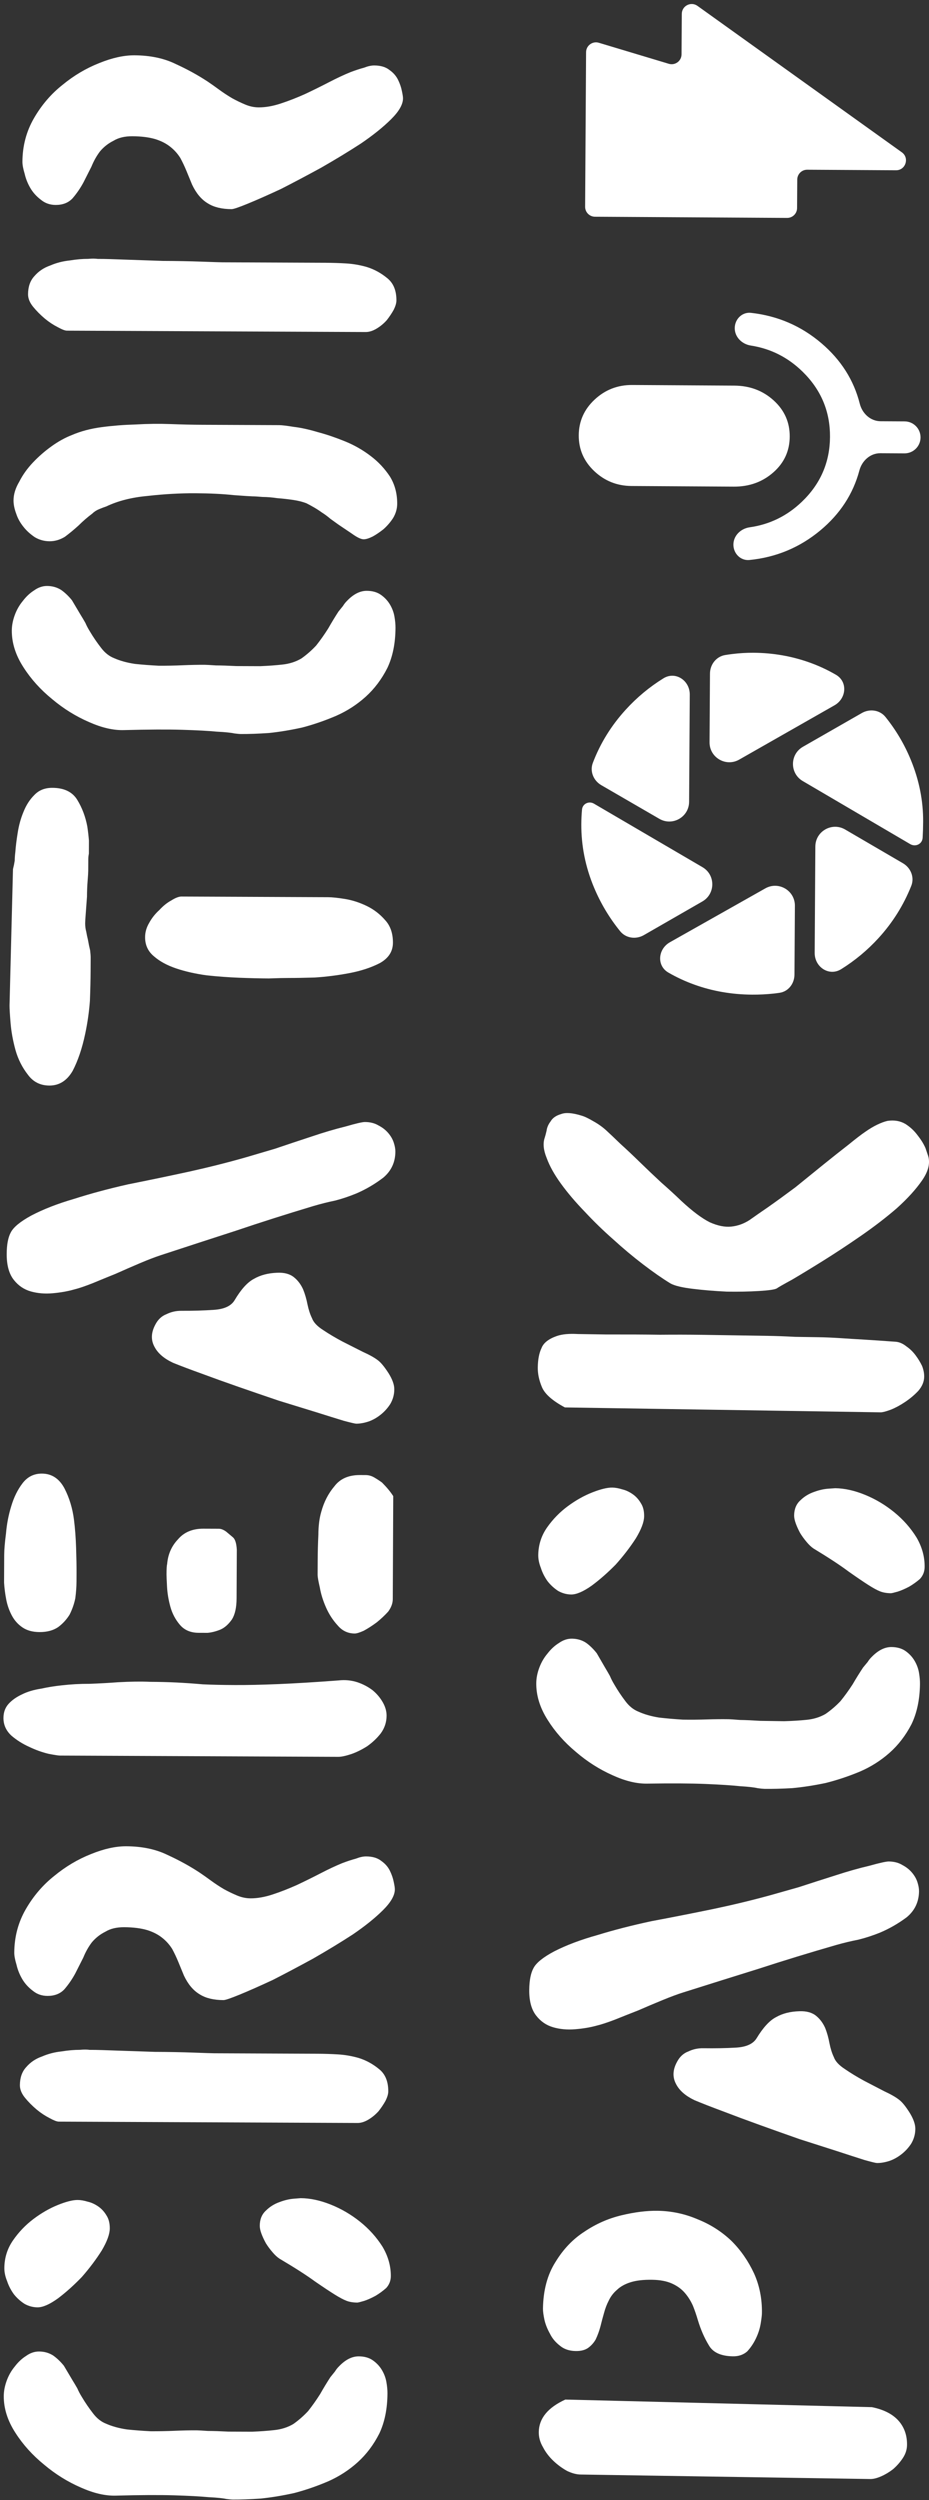 <?xml version="1.0" encoding="UTF-8"?> <svg xmlns="http://www.w3.org/2000/svg" width="168" height="452" viewBox="0 0 168 452" fill="none"><rect x="0" y="0" width="168" height="452" fill="#333333" stroke="none"/><path d="M13.077 430.284C13.416 430.831 13.721 431.344 13.992 431.823C14.194 432.302 14.464 432.815 14.803 433.362C15.412 434.388 16.09 435.38 16.836 436.339C17.515 437.229 18.296 437.846 19.182 438.192C20.271 438.674 21.532 439.021 22.963 439.232C24.327 439.375 25.759 439.484 27.26 439.559C28.693 439.565 30.126 439.538 31.559 439.476C32.992 439.414 34.322 439.386 35.55 439.392C35.823 439.393 36.505 439.43 37.596 439.504C38.62 439.508 39.848 439.548 41.28 439.623C42.645 439.629 44.077 439.635 45.578 439.642C47.08 439.581 48.41 439.485 49.571 439.353C50.868 439.223 52.029 438.853 53.055 438.244C54.014 437.566 54.904 436.785 55.727 435.902C56.481 434.95 57.203 433.93 57.89 432.842C58.509 431.753 59.127 430.732 59.746 429.78C60.02 429.44 60.295 429.1 60.569 428.76C60.775 428.42 61.016 428.114 61.29 427.843C62.455 426.62 63.652 426.011 64.88 426.017C65.903 426.022 66.755 426.264 67.435 426.745C68.115 427.226 68.658 427.808 69.064 428.492C69.471 429.176 69.74 429.894 69.873 430.645C70.006 431.396 70.071 432.078 70.069 432.692C70.056 435.49 69.567 437.909 68.603 439.952C67.57 441.994 66.266 443.728 64.69 445.153C63.115 446.579 61.336 447.73 59.353 448.608C57.302 449.486 55.252 450.193 53.203 450.729C51.086 451.197 49.072 451.529 47.161 451.725C45.25 451.853 43.578 451.914 42.145 451.907C41.872 451.906 41.463 451.87 40.918 451.799C40.304 451.66 39.247 451.553 37.747 451.478C36.246 451.334 34.166 451.223 31.506 451.142C28.845 451.062 25.331 451.08 20.965 451.197C19.054 451.256 16.941 450.769 14.626 449.735C12.243 448.701 10.032 447.326 7.993 445.611C5.886 443.896 4.155 441.978 2.8 439.857C1.377 437.667 0.671 435.447 0.681 433.195C0.685 432.308 0.86 431.388 1.206 430.434C1.551 429.481 2.033 428.63 2.65 427.883C3.268 427.067 3.953 426.422 4.705 425.948C5.458 425.405 6.244 425.136 7.063 425.14C8.018 425.144 8.87 425.387 9.618 425.868C10.298 426.348 10.944 426.965 11.554 427.718L13.077 430.284ZM70.677 411.511C70.673 412.33 70.397 413.045 69.848 413.657C69.232 414.2 68.581 414.674 67.897 415.08C67.145 415.486 66.461 415.79 65.846 415.992C65.163 416.194 64.754 416.294 64.617 416.294C63.867 416.29 63.219 416.185 62.674 415.978C62.129 415.771 61.414 415.392 60.53 414.842C59.646 414.292 58.455 413.502 56.959 412.472C55.463 411.374 53.32 410 50.531 408.349C50.123 408.075 49.715 407.698 49.308 407.218C48.833 406.67 48.426 406.123 48.087 405.575C47.749 404.96 47.478 404.378 47.276 403.832C47.074 403.285 46.974 402.807 46.976 402.398C46.981 401.238 47.361 400.319 48.114 399.64C48.8 398.961 49.62 398.453 50.577 398.116C51.466 397.779 52.319 397.578 53.138 397.514C53.889 397.449 54.299 397.416 54.367 397.417C56.072 397.425 57.879 397.808 59.785 398.567C61.692 399.326 63.462 400.358 65.093 401.661C66.725 402.965 68.082 404.472 69.166 406.183C70.181 407.893 70.685 409.669 70.677 411.511ZM19.854 402.888C19.849 403.912 19.366 405.24 18.403 406.873C17.372 408.505 16.171 410.103 14.8 411.666C13.36 413.161 11.921 414.45 10.484 415.535C8.978 416.62 7.747 417.16 6.792 417.156C5.974 417.152 5.19 416.944 4.441 416.531C3.693 416.05 3.048 415.467 2.505 414.783C1.963 414.03 1.557 413.243 1.288 412.423C0.95 411.603 0.783 410.818 0.787 410.067C0.795 408.225 1.314 406.556 2.345 405.06C3.375 403.564 4.609 402.273 6.046 401.188C7.484 400.103 8.955 399.257 10.458 398.65C11.962 398.042 13.157 397.741 14.044 397.745C14.59 397.747 15.204 397.852 15.885 398.06C16.498 398.2 17.111 398.475 17.723 398.887C18.335 399.299 18.845 399.848 19.251 400.532C19.657 401.148 19.858 401.933 19.854 402.888Z" fill="white"></path><path d="M36.112 338.564C36.724 338.976 37.404 339.457 38.152 340.006C38.9 340.555 39.682 341.07 40.499 341.552C41.247 341.964 42.03 342.343 42.847 342.688C43.664 343.033 44.482 343.207 45.301 343.211C46.529 343.216 47.86 342.984 49.295 342.513C50.73 342.042 52.2 341.468 53.704 340.793C55.139 340.117 56.575 339.407 58.011 338.664C59.448 337.92 60.747 337.311 61.909 336.839C62.797 336.502 63.617 336.233 64.368 336.032C65.052 335.762 65.667 335.628 66.212 335.631C67.372 335.636 68.292 335.913 68.972 336.462C69.652 336.943 70.161 337.525 70.499 338.209C70.837 338.892 71.073 339.576 71.206 340.259C71.34 340.873 71.406 341.317 71.404 341.59C71.4 342.682 70.677 343.94 69.238 345.367C67.799 346.793 65.984 348.251 63.794 349.742C61.605 351.165 59.21 352.621 56.611 354.11C54.012 355.531 51.584 356.816 49.327 357.966C47.003 359.047 45.02 359.925 43.38 360.6C41.739 361.274 40.748 361.611 40.407 361.609C38.633 361.601 37.202 361.254 36.114 360.566C34.957 359.879 34.007 358.749 33.264 357.176L32.252 354.716C31.914 353.895 31.543 353.109 31.137 352.357C30.663 351.604 30.086 350.953 29.406 350.404C28.658 349.787 27.739 349.305 26.649 348.959C25.491 348.613 24.093 348.436 22.456 348.428C21.091 348.422 19.965 348.69 19.075 349.232C18.118 349.705 17.296 350.349 16.61 351.165C15.992 351.981 15.477 352.899 15.063 353.921C14.581 354.874 14.099 355.827 13.617 356.78C13.066 357.801 12.414 358.753 11.659 359.636C10.905 360.452 9.88 360.856 8.584 360.85C7.56 360.846 6.675 360.535 5.927 359.917C5.111 359.3 4.466 358.58 3.993 357.759C3.519 356.939 3.182 356.084 2.981 355.196C2.712 354.308 2.579 353.591 2.581 353.045C2.594 350.18 3.289 347.557 4.664 345.175C6.039 342.793 7.754 340.788 9.808 339.16C11.863 337.464 14.086 336.144 16.478 335.2C18.802 334.255 20.919 333.787 22.829 333.796C25.695 333.809 28.183 334.332 30.293 335.365C32.404 336.33 34.343 337.396 36.112 338.564ZM57.351 371.306C58.648 371.312 59.909 371.352 61.137 371.426C62.365 371.5 63.592 371.71 64.818 372.057C66.181 372.472 67.44 373.16 68.596 374.121C69.683 375.012 70.223 376.345 70.215 378.119C70.213 378.597 70.039 379.176 69.695 379.857C69.351 380.469 68.939 381.081 68.459 381.693C67.91 382.304 67.294 382.813 66.61 383.22C65.926 383.626 65.276 383.828 64.662 383.825L10.629 383.579C10.288 383.577 9.743 383.37 8.995 382.957C8.178 382.544 7.396 382.029 6.648 381.411C5.832 380.726 5.119 380.006 4.509 379.253C3.898 378.499 3.595 377.748 3.598 376.997C3.604 375.633 3.984 374.543 4.739 373.727C5.493 372.844 6.451 372.2 7.613 371.796C8.707 371.324 9.868 371.022 11.097 370.891C12.325 370.692 13.452 370.595 14.475 370.599C15.158 370.534 15.737 370.537 16.215 370.607C16.692 370.609 17.033 370.611 17.238 370.612C17.579 370.613 18.841 370.653 21.024 370.732C23.139 370.809 25.458 370.888 27.982 370.968C30.506 370.979 32.86 371.024 35.042 371.102C37.157 371.18 38.385 371.22 38.726 371.221L57.351 371.306Z" fill="white"></path><path d="M61.24 303.812C62.401 303.681 63.526 303.789 64.616 304.135C65.638 304.48 66.557 304.962 67.373 305.58C68.12 306.197 68.731 306.917 69.205 307.737C69.679 308.558 69.914 309.378 69.91 310.197C69.905 311.356 69.559 312.412 68.872 313.364C68.186 314.248 67.364 315.029 66.405 315.707C65.448 316.317 64.49 316.79 63.533 317.127C62.509 317.463 61.723 317.63 61.178 317.628L10.828 317.398C10.555 317.397 9.874 317.292 8.783 317.082C7.624 316.804 6.467 316.389 5.309 315.838C4.084 315.287 2.995 314.6 2.044 313.777C1.093 312.885 0.62 311.826 0.626 310.598C0.63 309.574 0.941 308.723 1.558 308.043C2.175 307.364 2.997 306.788 4.022 306.315C4.979 305.842 6.107 305.506 7.404 305.307C8.633 305.04 9.862 304.841 11.091 304.71C12.797 304.513 14.503 304.418 16.209 304.426C17.915 304.365 19.621 304.271 21.327 304.142C23.579 304.016 25.524 303.991 27.161 304.066C28.798 304.074 30.401 304.115 31.97 304.191C33.471 304.266 35.039 304.375 36.676 304.519C38.313 304.595 40.257 304.638 42.509 304.648C44.692 304.658 47.285 304.602 50.287 304.479C53.29 304.356 56.941 304.134 61.24 303.812ZM69.079 268.03C69.962 268.921 70.64 269.743 71.114 270.495L71.029 289.12C71.026 289.871 70.75 290.62 70.2 291.368C69.583 292.047 68.898 292.692 68.145 293.303C67.323 293.913 66.537 294.421 65.784 294.827C65.032 295.165 64.486 295.333 64.144 295.331C62.916 295.326 61.895 294.844 61.081 293.885C60.198 292.926 59.487 291.831 58.947 290.6C58.407 289.37 58.037 288.174 57.837 287.013C57.57 285.852 57.437 285.101 57.438 284.76L57.45 282.099C57.457 280.599 57.498 279.064 57.574 277.495C57.581 275.857 57.758 274.46 58.105 273.301C58.59 271.53 59.382 269.998 60.479 268.707C61.509 267.347 63.047 266.672 65.094 266.681L66.117 266.686C66.663 266.688 67.174 266.827 67.65 267.102C68.126 267.377 68.603 267.686 69.079 268.03ZM13.376 274.735C13.574 276.305 13.703 278.011 13.762 279.854C13.822 281.696 13.85 283.197 13.844 284.357L13.837 285.892C13.833 286.847 13.76 287.87 13.619 288.961C13.409 289.984 13.064 290.971 12.582 291.924C12.032 292.809 11.346 293.556 10.525 294.166C9.635 294.776 8.508 295.078 7.144 295.072C5.915 295.066 4.893 294.789 4.077 294.239C3.261 293.69 2.616 292.97 2.143 292.081C1.669 291.192 1.332 290.236 1.132 289.211C0.932 288.187 0.8 287.163 0.737 286.139L0.76 281.125C0.764 280.17 0.872 278.874 1.084 277.238C1.229 275.533 1.543 273.897 2.028 272.33C2.513 270.694 3.201 269.299 4.094 268.143C4.986 266.987 6.148 266.413 7.581 266.419C9.355 266.427 10.715 267.321 11.662 269.099C12.541 270.808 13.113 272.687 13.376 274.735ZM40.895 276.907C41.303 277.25 41.711 277.593 42.119 277.936C42.526 278.279 42.762 279.031 42.825 280.191L42.785 288.992C42.777 290.629 42.499 291.89 41.949 292.774C41.331 293.658 40.646 294.269 39.894 294.607C39.074 294.944 38.288 295.146 37.537 295.21C36.787 295.207 36.241 295.204 35.9 295.203C34.467 295.196 33.344 294.714 32.529 293.755C31.715 292.796 31.14 291.702 30.805 290.472C30.469 289.243 30.27 288.048 30.207 286.888C30.144 285.727 30.113 284.977 30.115 284.636C30.119 283.612 30.156 282.999 30.225 282.794C30.226 282.589 30.227 282.555 30.226 282.692L30.225 282.794C30.37 281.021 31.025 279.523 32.19 278.3C33.288 277.009 34.826 276.368 36.804 276.377L39.567 276.389C39.977 276.391 40.419 276.564 40.895 276.907Z" fill="white"></path><path d="M71.5 208.202C71.491 210.112 70.768 211.678 69.33 212.9C67.823 214.053 66.216 215 64.507 215.743C63.208 216.283 61.91 216.721 60.612 217.056C59.315 217.323 57.983 217.658 56.616 218.061C51.697 219.54 47.051 221.019 42.678 222.5C38.305 223.913 33.762 225.393 29.047 226.941C28.022 227.278 26.792 227.75 25.356 228.357C23.921 228.965 22.451 229.606 20.947 230.281C19.443 230.889 18.042 231.462 16.743 232.002C15.377 232.542 14.283 232.912 13.464 233.113C12.302 233.449 11.005 233.682 9.572 233.811C8.138 233.941 6.808 233.833 5.582 233.486C4.355 233.14 3.335 232.453 2.521 231.426C1.639 230.33 1.203 228.759 1.212 226.712C1.22 225.007 1.465 223.711 1.946 222.827C2.428 221.874 3.661 220.856 5.644 219.773C7.833 218.623 10.43 217.612 13.436 216.739C16.374 215.797 19.618 214.925 23.17 214.122C26.857 213.389 30.545 212.621 34.233 211.819C37.852 211.017 41.302 210.145 44.581 209.205C45.742 208.869 47.45 208.365 49.705 207.693C51.891 206.953 54.112 206.213 56.367 205.472C58.553 204.732 60.603 204.127 62.515 203.658C64.36 203.121 65.521 202.853 65.998 202.855C66.953 202.86 67.771 203.068 68.451 203.481C69.132 203.825 69.71 204.271 70.185 204.819C70.66 205.367 70.999 205.948 71.201 206.563C71.403 207.178 71.502 207.724 71.5 208.202ZM56.422 238.323C56.691 239.075 57.37 239.794 58.459 240.481C59.479 241.168 60.636 241.856 61.929 242.544C63.154 243.164 64.379 243.783 65.604 244.403C66.83 244.954 67.749 245.47 68.361 245.95C68.904 246.362 69.549 247.15 70.294 248.313C70.971 249.408 71.308 250.364 71.304 251.183C71.3 252.138 71.057 253.024 70.576 253.84C70.095 254.589 69.512 255.234 68.827 255.777C68.143 256.32 67.424 256.726 66.673 256.995C65.853 257.264 65.102 257.397 64.419 257.394C64.215 257.393 63.465 257.219 62.17 256.872C60.808 256.457 59.139 255.937 57.163 255.314C55.119 254.691 52.871 253.999 50.418 253.237C47.966 252.407 45.548 251.577 43.163 250.748C40.779 249.918 38.566 249.124 36.522 248.364C34.411 247.604 32.674 246.948 31.312 246.396C29.678 245.638 28.557 244.677 27.948 243.515C27.271 242.284 27.312 240.954 28.069 239.524C28.551 238.571 29.236 237.926 30.124 237.589C30.945 237.184 31.833 236.983 32.788 236.987C34.903 236.997 36.882 236.938 38.724 236.81C40.567 236.682 41.797 236.107 42.416 235.087C43.585 233.114 44.751 231.823 45.913 231.214C47.076 230.537 48.477 230.168 50.114 230.107C51.411 230.045 52.433 230.322 53.181 230.94C53.86 231.489 54.403 232.208 54.808 233.096C55.145 233.917 55.414 234.839 55.614 235.863C55.815 236.819 56.084 237.639 56.422 238.323Z" fill="white"></path><path d="M15.789 149.423C15.921 150.311 16.02 151.164 16.084 151.983C16.081 152.802 16.077 153.586 16.074 154.337C16.004 154.677 15.968 155.018 15.967 155.36C15.965 155.701 15.964 156.008 15.963 156.281L15.957 157.406C15.956 157.747 15.919 158.361 15.847 159.248C15.774 160.134 15.736 161.089 15.731 162.113C15.658 163.136 15.586 164.125 15.513 165.08C15.441 165.966 15.404 166.58 15.402 166.921C15.4 167.467 15.466 167.979 15.6 168.457C15.666 168.867 15.767 169.345 15.9 169.891C16.034 170.642 16.167 171.291 16.301 171.837C16.367 172.384 16.399 172.827 16.397 173.168L16.386 175.624C16.379 177.125 16.337 178.899 16.259 180.945C16.114 182.923 15.832 184.9 15.414 186.877C14.856 189.535 14.095 191.783 13.132 193.621C12.1 195.39 10.698 196.271 8.924 196.263C7.286 196.255 5.993 195.601 5.044 194.301C4.026 193 3.283 191.529 2.813 189.89C2.343 188.182 2.043 186.543 1.914 184.974C1.785 183.404 1.721 182.346 1.724 181.8L2.348 157.14C2.487 156.594 2.591 156.083 2.662 155.606C2.664 155.128 2.7 154.617 2.771 154.071C2.844 153.048 2.986 151.889 3.196 150.594C3.407 149.23 3.754 147.97 4.237 146.812C4.72 145.586 5.373 144.566 6.195 143.751C7.018 142.868 8.111 142.429 9.476 142.435C11.591 142.445 13.088 143.168 13.969 144.605C14.849 146.042 15.456 147.648 15.789 149.423ZM71.058 170.449C71.051 172.019 70.261 173.243 68.688 174.123C67.115 174.934 65.27 175.54 63.153 175.94C61.036 176.339 58.954 176.603 56.907 176.73C54.86 176.789 53.325 176.816 52.301 176.811C51.483 176.808 50.254 176.836 48.617 176.897C46.979 176.889 45.206 176.847 43.296 176.77C41.318 176.693 39.34 176.548 37.362 176.334C35.317 176.052 33.477 175.634 31.842 175.081C30.207 174.527 28.88 173.805 27.86 172.913C26.773 172.022 26.232 170.859 26.239 169.427C26.243 168.54 26.485 167.688 26.967 166.871C27.448 165.987 28.066 165.205 28.82 164.526C29.505 163.779 30.224 163.202 30.977 162.796C31.729 162.322 32.344 162.086 32.822 162.088L59.327 162.209C60.077 162.212 61.1 162.319 62.395 162.53C63.691 162.741 64.985 163.156 66.278 163.776C67.572 164.396 68.694 165.254 69.644 166.349C70.594 167.377 71.066 168.744 71.058 170.449Z" fill="white"></path><path d="M14.531 111.085C14.87 111.632 15.174 112.145 15.445 112.624C15.647 113.102 15.918 113.615 16.257 114.163C16.866 115.189 17.544 116.181 18.29 117.14C18.968 118.03 19.75 118.647 20.635 118.993C21.724 119.475 22.985 119.822 24.417 120.033C25.781 120.176 27.213 120.285 28.714 120.36C30.146 120.366 31.579 120.339 33.012 120.277C34.445 120.215 35.776 120.187 37.004 120.193C37.277 120.194 37.959 120.231 39.05 120.304C40.073 120.309 41.301 120.349 42.734 120.424C44.098 120.43 45.531 120.436 47.032 120.443C48.533 120.382 49.864 120.285 51.024 120.154C52.321 120.024 53.483 119.654 54.509 119.044C55.467 118.367 56.357 117.586 57.18 116.703C57.935 115.751 58.656 114.731 59.343 113.643C59.962 112.554 60.581 111.533 61.199 110.581C61.474 110.241 61.748 109.901 62.023 109.561C62.229 109.221 62.469 108.915 62.743 108.644C63.908 107.421 65.105 106.812 66.333 106.818C67.357 106.822 68.208 107.065 68.888 107.546C69.568 108.026 70.112 108.609 70.518 109.293C70.924 109.977 71.194 110.695 71.327 111.446C71.46 112.197 71.525 112.879 71.522 113.493C71.509 116.291 71.021 118.71 70.056 120.753C69.024 122.795 67.719 124.529 66.144 125.954C64.568 127.38 62.789 128.531 60.806 129.409C58.756 130.287 56.706 130.994 54.657 131.53C52.539 131.998 50.525 132.33 48.614 132.526C46.703 132.654 45.031 132.715 43.599 132.708C43.326 132.707 42.917 132.671 42.371 132.6C41.758 132.461 40.701 132.354 39.2 132.279C37.7 132.135 35.619 132.024 32.959 131.943C30.299 131.863 26.785 131.881 22.418 131.998C20.507 132.057 18.395 131.57 16.08 130.536C13.697 129.502 11.486 128.127 9.447 126.412C7.339 124.697 5.608 122.779 4.254 120.658C2.831 118.468 2.125 116.248 2.135 113.996C2.139 113.109 2.314 112.189 2.659 111.235C3.004 110.282 3.486 109.431 4.103 108.684C4.721 107.868 5.406 107.223 6.159 106.748C6.912 106.206 7.698 105.937 8.516 105.94C9.472 105.945 10.323 106.188 11.072 106.669C11.752 107.149 12.397 107.766 13.008 108.519L14.531 111.085ZM71.829 91.083C71.825 91.97 71.582 92.821 71.101 93.638C70.62 94.386 70.037 95.066 69.352 95.677C68.667 96.219 68.017 96.66 67.401 96.998C66.718 97.336 66.171 97.504 65.762 97.502C65.284 97.5 64.569 97.156 63.617 96.469L61.169 94.821C60.693 94.478 60.217 94.134 59.741 93.791C59.265 93.379 58.755 93.002 58.211 92.658C57.735 92.315 57.258 92.006 56.782 91.731C56.306 91.456 55.864 91.215 55.455 91.008C54.774 90.732 53.956 90.524 53.002 90.383C52.047 90.242 51.093 90.136 50.138 90.063C49.183 89.922 48.297 89.85 47.478 89.846C46.66 89.774 46.046 89.737 45.636 89.736C45.364 89.734 44.238 89.661 42.26 89.515C40.283 89.302 37.964 89.189 35.303 89.177C32.574 89.164 29.742 89.322 26.807 89.65C23.872 89.909 21.345 90.546 19.225 91.56C18.815 91.694 18.371 91.863 17.892 92.065C17.414 92.268 17.003 92.539 16.66 92.878C15.839 93.489 15.017 94.201 14.195 95.016C13.373 95.763 12.551 96.442 11.729 97.052C10.84 97.594 9.918 97.862 8.963 97.858C8.007 97.853 7.122 97.611 6.305 97.129C5.489 96.58 4.809 95.963 4.267 95.278C3.656 94.525 3.216 93.738 2.947 92.918C2.61 92.03 2.443 91.21 2.447 90.46C2.452 89.368 2.798 88.244 3.485 87.088C4.105 85.862 4.929 84.706 5.957 83.619C6.986 82.532 8.116 81.548 9.348 80.667C10.58 79.786 11.811 79.109 13.041 78.637C14.614 77.962 16.39 77.492 18.369 77.228C20.349 76.965 22.396 76.803 24.512 76.745C26.695 76.618 28.811 76.594 30.857 76.671C32.903 76.749 34.813 76.792 36.587 76.8L50.505 76.863C50.983 76.865 51.869 76.972 53.164 77.182C54.392 77.324 55.823 77.638 57.458 78.123C59.025 78.539 60.66 79.093 62.363 79.783C64.065 80.473 65.63 81.367 67.058 82.465C68.418 83.494 69.572 84.728 70.521 86.165C71.401 87.601 71.837 89.241 71.829 91.083Z" fill="white"></path><path d="M37.586 14.768C38.198 15.18 38.878 15.661 39.626 16.21C40.374 16.759 41.157 17.274 41.973 17.755C42.722 18.168 43.505 18.547 44.322 18.892C45.139 19.237 45.957 19.411 46.775 19.415C48.003 19.42 49.335 19.188 50.77 18.716C52.205 18.245 53.674 17.672 55.178 16.997C56.614 16.321 58.05 15.611 59.486 14.867C60.922 14.123 62.221 13.515 63.383 13.043C64.272 12.706 65.091 12.437 65.843 12.236C66.526 11.966 67.141 11.832 67.687 11.835C68.847 11.84 69.766 12.117 70.446 12.666C71.126 13.146 71.635 13.729 71.973 14.412C72.311 15.096 72.547 15.78 72.68 16.462C72.814 17.077 72.88 17.521 72.879 17.794C72.874 18.885 72.152 20.144 70.713 21.57C69.273 22.997 67.459 24.455 65.269 25.946C63.079 27.369 60.684 28.825 58.085 30.314C55.486 31.735 53.058 33.02 50.802 34.17C48.477 35.251 46.495 36.129 44.854 36.803C43.214 37.478 42.223 37.815 41.882 37.813C40.108 37.805 38.677 37.458 37.588 36.77C36.431 36.083 35.481 34.953 34.738 33.38L33.726 30.919C33.389 30.099 33.017 29.313 32.611 28.561C32.137 27.808 31.56 27.157 30.88 26.608C30.133 25.991 29.214 25.509 28.124 25.163C26.965 24.817 25.568 24.64 23.93 24.632C22.566 24.626 21.439 24.894 20.549 25.436C19.592 25.909 18.77 26.553 18.084 27.369C17.467 28.185 16.951 29.103 16.537 30.125C16.055 31.078 15.573 32.031 15.091 32.984C14.541 34.005 13.888 34.957 13.134 35.84C12.38 36.656 11.354 37.06 10.058 37.054C9.035 37.05 8.149 36.739 7.402 36.121C6.586 35.503 5.941 34.784 5.467 33.963C4.993 33.142 4.656 32.288 4.455 31.4C4.186 30.512 4.053 29.795 4.056 29.249C4.069 26.384 4.763 23.76 6.138 21.379C7.514 18.997 9.228 16.992 11.283 15.364C13.337 13.668 15.56 12.348 17.953 11.403C20.276 10.459 22.394 9.991 24.304 10C27.169 10.013 29.657 10.536 31.767 11.569C33.878 12.533 35.818 13.6 37.586 14.768ZM58.826 47.51C60.122 47.516 61.384 47.556 62.611 47.63C63.839 47.703 65.066 47.914 66.293 48.261C67.655 48.676 68.915 49.364 70.07 50.324C71.157 51.216 71.697 52.549 71.689 54.323C71.687 54.8 71.514 55.38 71.169 56.06C70.826 56.673 70.413 57.285 69.933 57.897C69.385 58.508 68.768 59.017 68.084 59.423C67.4 59.83 66.751 60.031 66.137 60.029L12.104 59.782C11.763 59.781 11.218 59.574 10.469 59.161C9.652 58.748 8.87 58.233 8.122 57.615C7.307 56.929 6.594 56.21 5.983 55.456C5.373 54.703 5.069 53.951 5.072 53.201C5.079 51.836 5.459 50.747 6.213 49.931C6.967 49.048 7.926 48.404 9.087 48C10.181 47.527 11.342 47.226 12.571 47.095C13.8 46.896 14.926 46.798 15.949 46.803C16.632 46.738 17.212 46.741 17.689 46.811C18.167 46.813 18.508 46.815 18.712 46.816C19.053 46.817 20.316 46.857 22.498 46.935C24.613 47.013 26.932 47.092 29.456 47.172C31.98 47.183 34.334 47.228 36.517 47.306C38.632 47.384 39.859 47.424 40.2 47.425L58.826 47.51Z" fill="white"></path><path d="M137.786 418.211C137.779 418.62 137.701 419.267 137.551 420.152C137.4 421.036 137.114 421.919 136.691 422.799C136.268 423.68 135.744 424.456 135.119 425.129C134.428 425.732 133.57 426.026 132.547 426.01C130.364 425.976 128.907 425.305 128.177 423.997C127.379 422.689 126.72 421.177 126.201 419.463C125.942 418.572 125.648 417.715 125.319 416.891C124.924 415.998 124.425 415.205 123.821 414.514C123.218 413.822 122.442 413.264 121.493 412.84C120.544 412.416 119.354 412.193 117.921 412.17C116.352 412.146 115.054 412.296 114.025 412.621C112.997 412.947 112.171 413.411 111.547 414.016C110.925 414.552 110.437 415.193 110.084 415.938C109.733 416.615 109.448 417.361 109.231 418.176C109.014 418.923 108.797 419.739 108.579 420.622C108.361 421.438 108.076 422.218 107.723 422.963C107.373 423.572 106.921 424.077 106.369 424.477C105.817 424.878 105.064 425.071 104.109 425.056C102.949 425.038 101.999 424.716 101.258 424.091C100.449 423.464 99.846 422.738 99.449 421.913C98.985 421.087 98.656 420.263 98.464 419.442C98.273 418.552 98.182 417.868 98.189 417.39C98.241 414.048 99.001 411.228 100.47 408.931C101.87 406.633 103.604 404.817 105.672 403.485C107.741 402.084 109.974 401.095 112.371 400.519C114.768 399.942 116.956 399.669 118.934 399.699C121.458 399.739 123.872 400.254 126.177 401.245C128.482 402.168 130.509 403.462 132.257 405.126C133.937 406.79 135.306 408.756 136.362 411.024C137.351 413.223 137.826 415.618 137.786 418.211ZM157.684 435.203C159.861 435.646 161.485 436.49 162.558 437.735C163.563 438.911 164.052 440.351 164.026 442.056C164.013 442.875 163.762 443.656 163.273 444.399C162.784 445.142 162.193 445.815 161.501 446.418C160.811 446.953 160.088 447.386 159.332 447.715C158.576 448.044 157.926 448.205 157.38 448.196L104.99 447.382C104.239 447.37 103.424 447.153 102.544 446.73C101.664 446.239 100.855 445.646 100.115 444.952C99.308 444.189 98.672 443.36 98.209 442.466C97.677 441.571 97.418 440.646 97.433 439.691C97.471 437.235 99.071 435.281 102.232 433.829L157.684 435.203Z" fill="white"></path><path d="M166.196 341.952C166.166 343.862 165.425 345.42 163.974 346.626C162.455 347.762 160.837 348.692 159.12 349.416C157.815 349.941 156.512 350.365 155.211 350.686C153.911 350.938 152.575 351.259 151.204 351.647C146.27 353.071 141.608 354.5 137.218 355.933C132.83 357.298 128.271 358.728 123.539 360.224C122.511 360.549 121.275 361.007 119.833 361.599C118.391 362.19 116.914 362.816 115.403 363.475C113.893 364.065 112.485 364.623 111.181 365.149C109.808 365.673 108.711 366.032 107.889 366.224C106.724 366.547 105.424 366.765 103.989 366.879C102.555 366.994 101.226 366.871 100.004 366.51C98.781 366.15 97.768 365.452 96.966 364.416C96.096 363.311 95.677 361.735 95.709 359.689C95.735 357.983 95.994 356.691 96.485 355.811C96.978 354.864 98.222 353.86 100.217 352.799C102.418 351.673 105.026 350.69 108.041 349.85C110.989 348.941 114.243 348.104 117.803 347.341C121.499 346.648 125.194 345.92 128.891 345.159C132.519 344.397 135.978 343.563 139.267 342.659C140.432 342.336 142.145 341.851 144.407 341.204C146.602 340.488 148.83 339.772 151.093 339.056C153.288 338.34 155.344 337.758 157.261 337.31C159.111 336.793 160.275 336.538 160.753 336.545C161.708 336.56 162.523 336.778 163.199 337.197C163.876 337.549 164.449 338.002 164.918 338.555C165.387 339.108 165.719 339.693 165.914 340.31C166.109 340.927 166.203 341.475 166.196 341.952ZM150.787 371.905C151.048 372.66 151.719 373.387 152.8 374.086C153.813 374.784 154.962 375.484 156.247 376.187C157.466 376.82 158.684 377.453 159.903 378.086C161.122 378.651 162.035 379.177 162.641 379.664C163.181 380.081 163.817 380.876 164.549 382.047C165.214 383.149 165.54 384.11 165.528 384.928C165.513 385.883 165.26 386.766 164.77 387.578C164.281 388.321 163.691 388.96 163 389.495C162.31 390.03 161.587 390.428 160.832 390.689C160.01 390.949 159.257 391.074 158.575 391.063C158.37 391.06 157.623 390.878 156.332 390.517C154.974 390.086 153.31 389.549 151.342 388.904C149.305 388.258 147.064 387.541 144.62 386.753C142.177 385.896 139.768 385.04 137.393 384.184C135.018 383.328 132.814 382.509 130.779 381.727C128.676 380.944 126.946 380.269 125.59 379.702C123.965 378.926 122.854 377.953 122.258 376.784C121.595 375.546 121.65 374.216 122.423 372.795C122.915 371.848 123.607 371.21 124.499 370.883C125.324 370.486 126.214 370.295 127.169 370.31C129.284 370.343 131.263 370.306 133.107 370.198C134.951 370.09 136.188 369.529 136.818 368.516C138.008 366.555 139.188 365.277 140.358 364.681C141.528 364.017 142.932 363.664 144.57 363.621C145.867 363.573 146.886 363.862 147.627 364.487C148.301 365.044 148.836 365.768 149.231 366.661C149.559 367.485 149.818 368.411 150.007 369.437C150.197 370.395 150.457 371.218 150.787 371.905Z" fill="white"></path><path d="M109.407 301.472C109.74 302.023 110.039 302.54 110.304 303.021C110.501 303.502 110.766 304.018 111.099 304.569C111.697 305.602 112.364 306.602 113.099 307.568C113.768 308.466 114.543 309.092 115.424 309.447C116.508 309.941 117.765 310.302 119.194 310.529C120.556 310.686 121.987 310.811 123.487 310.902C124.92 310.925 126.353 310.913 127.786 310.867C129.22 310.821 130.551 310.808 131.779 310.827C132.051 310.831 132.733 310.876 133.823 310.961C134.847 310.977 136.074 311.03 137.506 311.12C138.87 311.142 140.302 311.164 141.803 311.187C143.305 311.142 144.637 311.061 145.799 310.942C147.097 310.826 148.262 310.469 149.295 309.871C150.261 309.203 151.16 308.433 151.992 307.559C152.757 306.615 153.489 305.603 154.189 304.522C154.82 303.44 155.449 302.427 156.078 301.481C156.356 301.144 156.635 300.808 156.913 300.471C157.123 300.133 157.366 299.83 157.643 299.561C158.822 298.351 160.025 297.756 161.253 297.775C162.276 297.791 163.125 298.043 163.8 298.531C164.475 299.019 165.012 299.607 165.41 300.296C165.809 300.984 166.071 301.705 166.196 302.457C166.32 303.21 166.378 303.893 166.368 304.507C166.325 307.304 165.81 309.718 164.823 311.75C163.768 313.78 162.445 315.5 160.853 316.908C159.262 318.316 157.471 319.448 155.479 320.304C153.418 321.159 151.361 321.844 149.306 322.358C147.184 322.802 145.166 323.112 143.253 323.287C141.34 323.394 139.668 323.436 138.236 323.414C137.963 323.409 137.554 323.369 137.009 323.292C136.397 323.146 135.342 323.027 133.842 322.936C132.343 322.776 130.264 322.642 127.605 322.532C124.946 322.422 121.432 322.402 117.064 322.47C115.153 322.509 113.046 321.999 110.742 320.939C108.37 319.879 106.175 318.48 104.155 316.743C102.066 315.005 100.357 313.068 99.025 310.932C97.627 308.726 96.945 306.498 96.98 304.247C96.994 303.36 97.178 302.442 97.534 301.492C97.89 300.543 98.381 299.697 99.007 298.957C99.633 298.147 100.326 297.51 101.083 297.044C101.842 296.51 102.631 296.249 103.45 296.262C104.405 296.277 105.254 296.529 105.997 297.018C106.671 297.506 107.31 298.13 107.912 298.89L109.407 301.472ZM167.209 283.334C167.197 284.152 166.913 284.864 166.357 285.47C165.735 286.006 165.079 286.474 164.391 286.872C163.634 287.27 162.947 287.566 162.33 287.761C161.645 287.955 161.234 288.051 161.097 288.049C160.347 288.038 159.701 287.925 159.158 287.712C158.615 287.499 157.905 287.113 157.027 286.553C156.148 285.994 154.967 285.19 153.482 284.144C151.998 283.029 149.871 281.631 147.099 279.951C146.694 279.672 146.291 279.29 145.889 278.806C145.42 278.253 145.019 277.701 144.686 277.15C144.355 276.531 144.091 275.946 143.895 275.398C143.699 274.849 143.604 274.37 143.61 273.96C143.628 272.801 144.018 271.885 144.779 271.215C145.471 270.543 146.298 270.045 147.258 269.718C148.15 269.391 149.006 269.2 149.826 269.144C150.577 269.088 150.987 269.06 151.055 269.061C152.761 269.087 154.563 269.491 156.461 270.271C158.359 271.051 160.117 272.102 161.734 273.423C163.351 274.745 164.692 276.267 165.757 277.989C166.754 279.71 167.238 281.492 167.209 283.334ZM116.485 274.153C116.469 275.176 115.97 276.499 114.99 278.121C113.941 279.742 112.723 281.327 111.334 282.875C109.878 284.353 108.425 285.627 106.976 286.696C105.458 287.764 104.222 288.291 103.267 288.276C102.448 288.263 101.667 288.047 100.923 287.626C100.18 287.136 99.541 286.546 99.006 285.856C98.472 285.097 98.074 284.306 97.814 283.483C97.486 282.659 97.328 281.872 97.339 281.122C97.368 279.28 97.906 277.617 98.952 276.132C99.999 274.647 101.247 273.37 102.696 272.301C104.146 271.232 105.626 270.402 107.136 269.811C108.646 269.22 109.845 268.932 110.732 268.946C111.277 268.954 111.89 269.066 112.569 269.281C113.18 269.427 113.79 269.71 114.398 270.129C115.005 270.548 115.508 271.101 115.907 271.79C116.307 272.41 116.499 273.198 116.485 274.153Z" fill="white"></path><path d="M143.804 241.695C145.373 241.72 146.772 241.741 148 241.761C149.228 241.78 150.523 241.834 151.887 241.923C153.182 242.012 154.647 242.103 156.283 242.196C157.851 242.289 159.794 242.422 162.111 242.594C162.724 242.672 163.334 242.954 163.94 243.441C164.548 243.86 165.085 244.38 165.553 245.002C166.021 245.623 166.421 246.277 166.751 246.965C167.013 247.651 167.14 248.301 167.13 248.915C167.116 249.802 166.762 250.65 166.067 251.458C165.373 252.197 164.578 252.867 163.682 253.467C162.786 254.068 161.925 254.532 161.102 254.86C160.209 255.188 159.593 255.349 159.252 255.343L102.155 254.456C99.922 253.261 98.542 252.045 98.015 250.809C97.489 249.573 97.234 248.375 97.252 247.215C97.275 245.782 97.497 244.626 97.92 243.746C98.276 242.796 99.209 242.06 100.718 241.537C101.678 241.211 102.942 241.094 104.51 241.187C106.079 241.211 107.751 241.237 109.524 241.265C113.414 241.257 116.689 241.274 119.349 241.315C122.01 241.288 124.569 241.294 127.025 241.332L134.495 241.448C135.791 241.468 137.223 241.491 138.792 241.515C140.293 241.538 141.964 241.599 143.804 241.695ZM160.48 202.653C161.711 202.467 162.8 202.654 163.747 203.215C164.625 203.775 165.365 204.468 165.966 205.297C166.568 206.056 167.034 206.814 167.363 207.57C167.625 208.325 167.788 208.805 167.853 209.01C168.242 210.313 167.878 211.774 166.761 213.394C165.644 215.015 164.117 216.697 162.179 218.441C160.243 220.116 158.067 221.788 155.653 223.457C153.239 225.125 150.964 226.625 148.828 227.956C146.693 229.288 144.833 230.419 143.249 231.349C141.666 232.212 140.737 232.743 140.461 232.944C140.116 233.143 139.056 233.297 137.281 233.406C135.505 233.515 133.56 233.553 131.445 233.52C129.263 233.418 127.219 233.25 125.312 233.015C123.337 232.78 121.977 232.452 121.233 232.031C119.746 231.121 118.092 229.969 116.272 228.576C114.451 227.183 112.666 225.688 110.917 224.092C109.1 222.494 107.386 220.83 105.775 219.099C104.096 217.367 102.655 215.673 101.453 214.017C100.25 212.361 99.387 210.812 98.864 209.371C98.272 207.929 98.155 206.699 98.512 205.681C98.583 205.477 98.692 205.07 98.838 204.458C98.916 203.845 99.163 203.269 99.581 202.729C99.932 202.121 100.553 201.687 101.444 201.428C102.268 201.099 103.495 201.187 105.124 201.69C105.668 201.835 106.413 202.187 107.36 202.748C108.239 203.239 109.015 203.797 109.688 204.422C110.293 204.977 111.134 205.775 112.209 206.815C113.286 207.787 114.463 208.897 115.74 210.145C116.949 211.324 118.227 212.538 119.572 213.787C120.918 214.968 122.129 216.078 123.205 217.118C125.223 218.992 126.943 220.281 128.365 220.986C129.788 221.622 131.08 221.881 132.242 221.762C133.404 221.644 134.501 221.252 135.535 220.585C136.57 219.851 137.674 219.083 138.846 218.283C140.364 217.215 142.02 216.012 143.815 214.675C145.543 213.269 147.236 211.897 148.894 210.558C150.553 209.219 152.072 208.015 153.454 206.944C154.767 205.873 155.768 205.104 156.458 204.637C157.217 204.103 157.94 203.671 158.627 203.34C159.315 203.01 159.932 202.781 160.48 202.653Z" fill="white"></path><path d="M163.085 27.537C164.505 28.554 163.777 30.795 162.031 30.784L145.977 30.684C144.988 30.678 144.181 31.475 144.175 32.464L144.143 37.619C144.136 38.608 143.33 39.405 142.34 39.399L107.594 39.183C106.605 39.177 105.808 38.37 105.814 37.381L105.987 9.437C105.995 8.241 107.149 7.388 108.294 7.733L120.944 11.535C122.089 11.879 123.243 11.026 123.251 9.831L123.296 2.508C123.305 1.055 124.949 0.217 126.13 1.063L163.085 27.537Z" fill="white"></path><path d="M142.813 78.943C142.797 81.531 141.805 83.689 139.838 85.416C137.87 87.143 135.488 87.998 132.693 87.981L114.218 87.866C111.589 87.85 109.335 86.95 107.456 85.167C105.577 83.385 104.646 81.228 104.661 78.698C104.677 76.168 105.635 74.016 107.536 72.241C109.438 70.467 111.703 69.588 114.331 69.604L132.806 69.719C135.602 69.736 137.972 70.631 139.919 72.403C141.864 74.175 142.829 76.355 142.813 78.943ZM166.47 79.094C166.46 80.691 165.158 81.977 163.561 81.967L159.206 81.94C157.386 81.929 155.881 83.295 155.412 85.053C154.277 89.308 151.917 92.925 148.332 95.905C144.627 98.984 140.361 100.764 135.532 101.245C133.924 101.405 132.618 100.067 132.628 98.451C132.638 96.835 133.964 95.561 135.564 95.335C139.173 94.825 142.316 93.291 144.993 90.734C148.368 87.509 150.069 83.594 150.098 78.99C150.127 74.385 148.47 70.45 145.129 67.186C142.48 64.599 139.359 63.027 135.768 62.472C134.171 62.225 132.861 60.934 132.871 59.318C132.881 57.702 134.203 56.381 135.809 56.561C140.641 57.101 144.888 58.934 148.551 62.06C152.093 65.083 154.403 68.728 155.482 72.995C155.928 74.76 157.416 76.147 159.237 76.158L163.597 76.185C165.194 76.195 166.48 77.498 166.47 79.094Z" fill="white"></path><path d="M124.617 144.964C124.6 147.715 121.618 149.421 119.238 148.041L108.742 141.957C107.328 141.137 106.627 139.456 107.208 137.928C108.551 134.396 110.527 131.197 113.135 128.332C115.165 126.1 117.446 124.202 119.976 122.638C122.153 121.292 124.753 123.023 124.737 125.583L124.617 144.964ZM127.038 156.783C129.413 158.172 129.4 161.609 127.015 162.98L116.435 169.064C115.005 169.886 113.181 169.639 112.143 168.356C110.186 165.937 108.61 163.297 107.415 160.437C105.865 156.723 105.101 152.905 105.126 148.983C105.131 148.111 105.173 147.24 105.251 146.369C105.346 145.311 106.496 144.763 107.413 145.299L127.038 156.783ZM143.671 176.212C143.661 177.818 142.585 179.249 140.997 179.491C140.637 179.546 140.275 179.593 139.909 179.632C138.625 179.769 137.329 179.834 136.022 179.826C132.342 179.803 128.859 179.2 125.574 178.018C123.926 177.425 122.358 176.698 120.871 175.838C118.711 174.59 118.979 171.576 121.152 170.35L138.405 160.612C140.802 159.26 143.765 161.002 143.748 163.754L143.671 176.212ZM163.283 156.07C164.714 156.905 165.406 158.621 164.792 160.16C163.395 163.666 161.416 166.818 158.856 169.617C156.867 171.791 154.622 173.659 152.12 175.219C149.936 176.582 147.311 174.85 147.327 172.277L147.446 153.042C147.463 150.287 150.455 148.582 152.834 149.971L163.283 156.07ZM166.94 148.567C166.934 149.584 166.903 150.552 166.849 151.472C166.783 152.593 165.572 153.181 164.603 152.613L145.17 141.212C142.796 139.819 142.814 136.382 145.202 135.014L155.848 128.916C157.277 128.098 159.099 128.346 160.131 129.63C162.04 132.004 163.57 134.595 164.721 137.404C166.224 141.069 166.963 144.79 166.94 148.567ZM151.175 121.998C153.336 123.254 153.08 126.28 150.908 127.517L133.671 137.337C131.274 138.703 128.298 136.961 128.315 134.202L128.392 121.781C128.402 120.137 129.527 118.69 131.15 118.426C131.572 118.358 131.992 118.298 132.409 118.246C133.717 118.085 135.001 118.008 136.26 118.016C139.795 118.038 143.181 118.628 146.418 119.786C148.068 120.376 149.653 121.113 151.175 121.998Z" fill="white"></path></svg> 